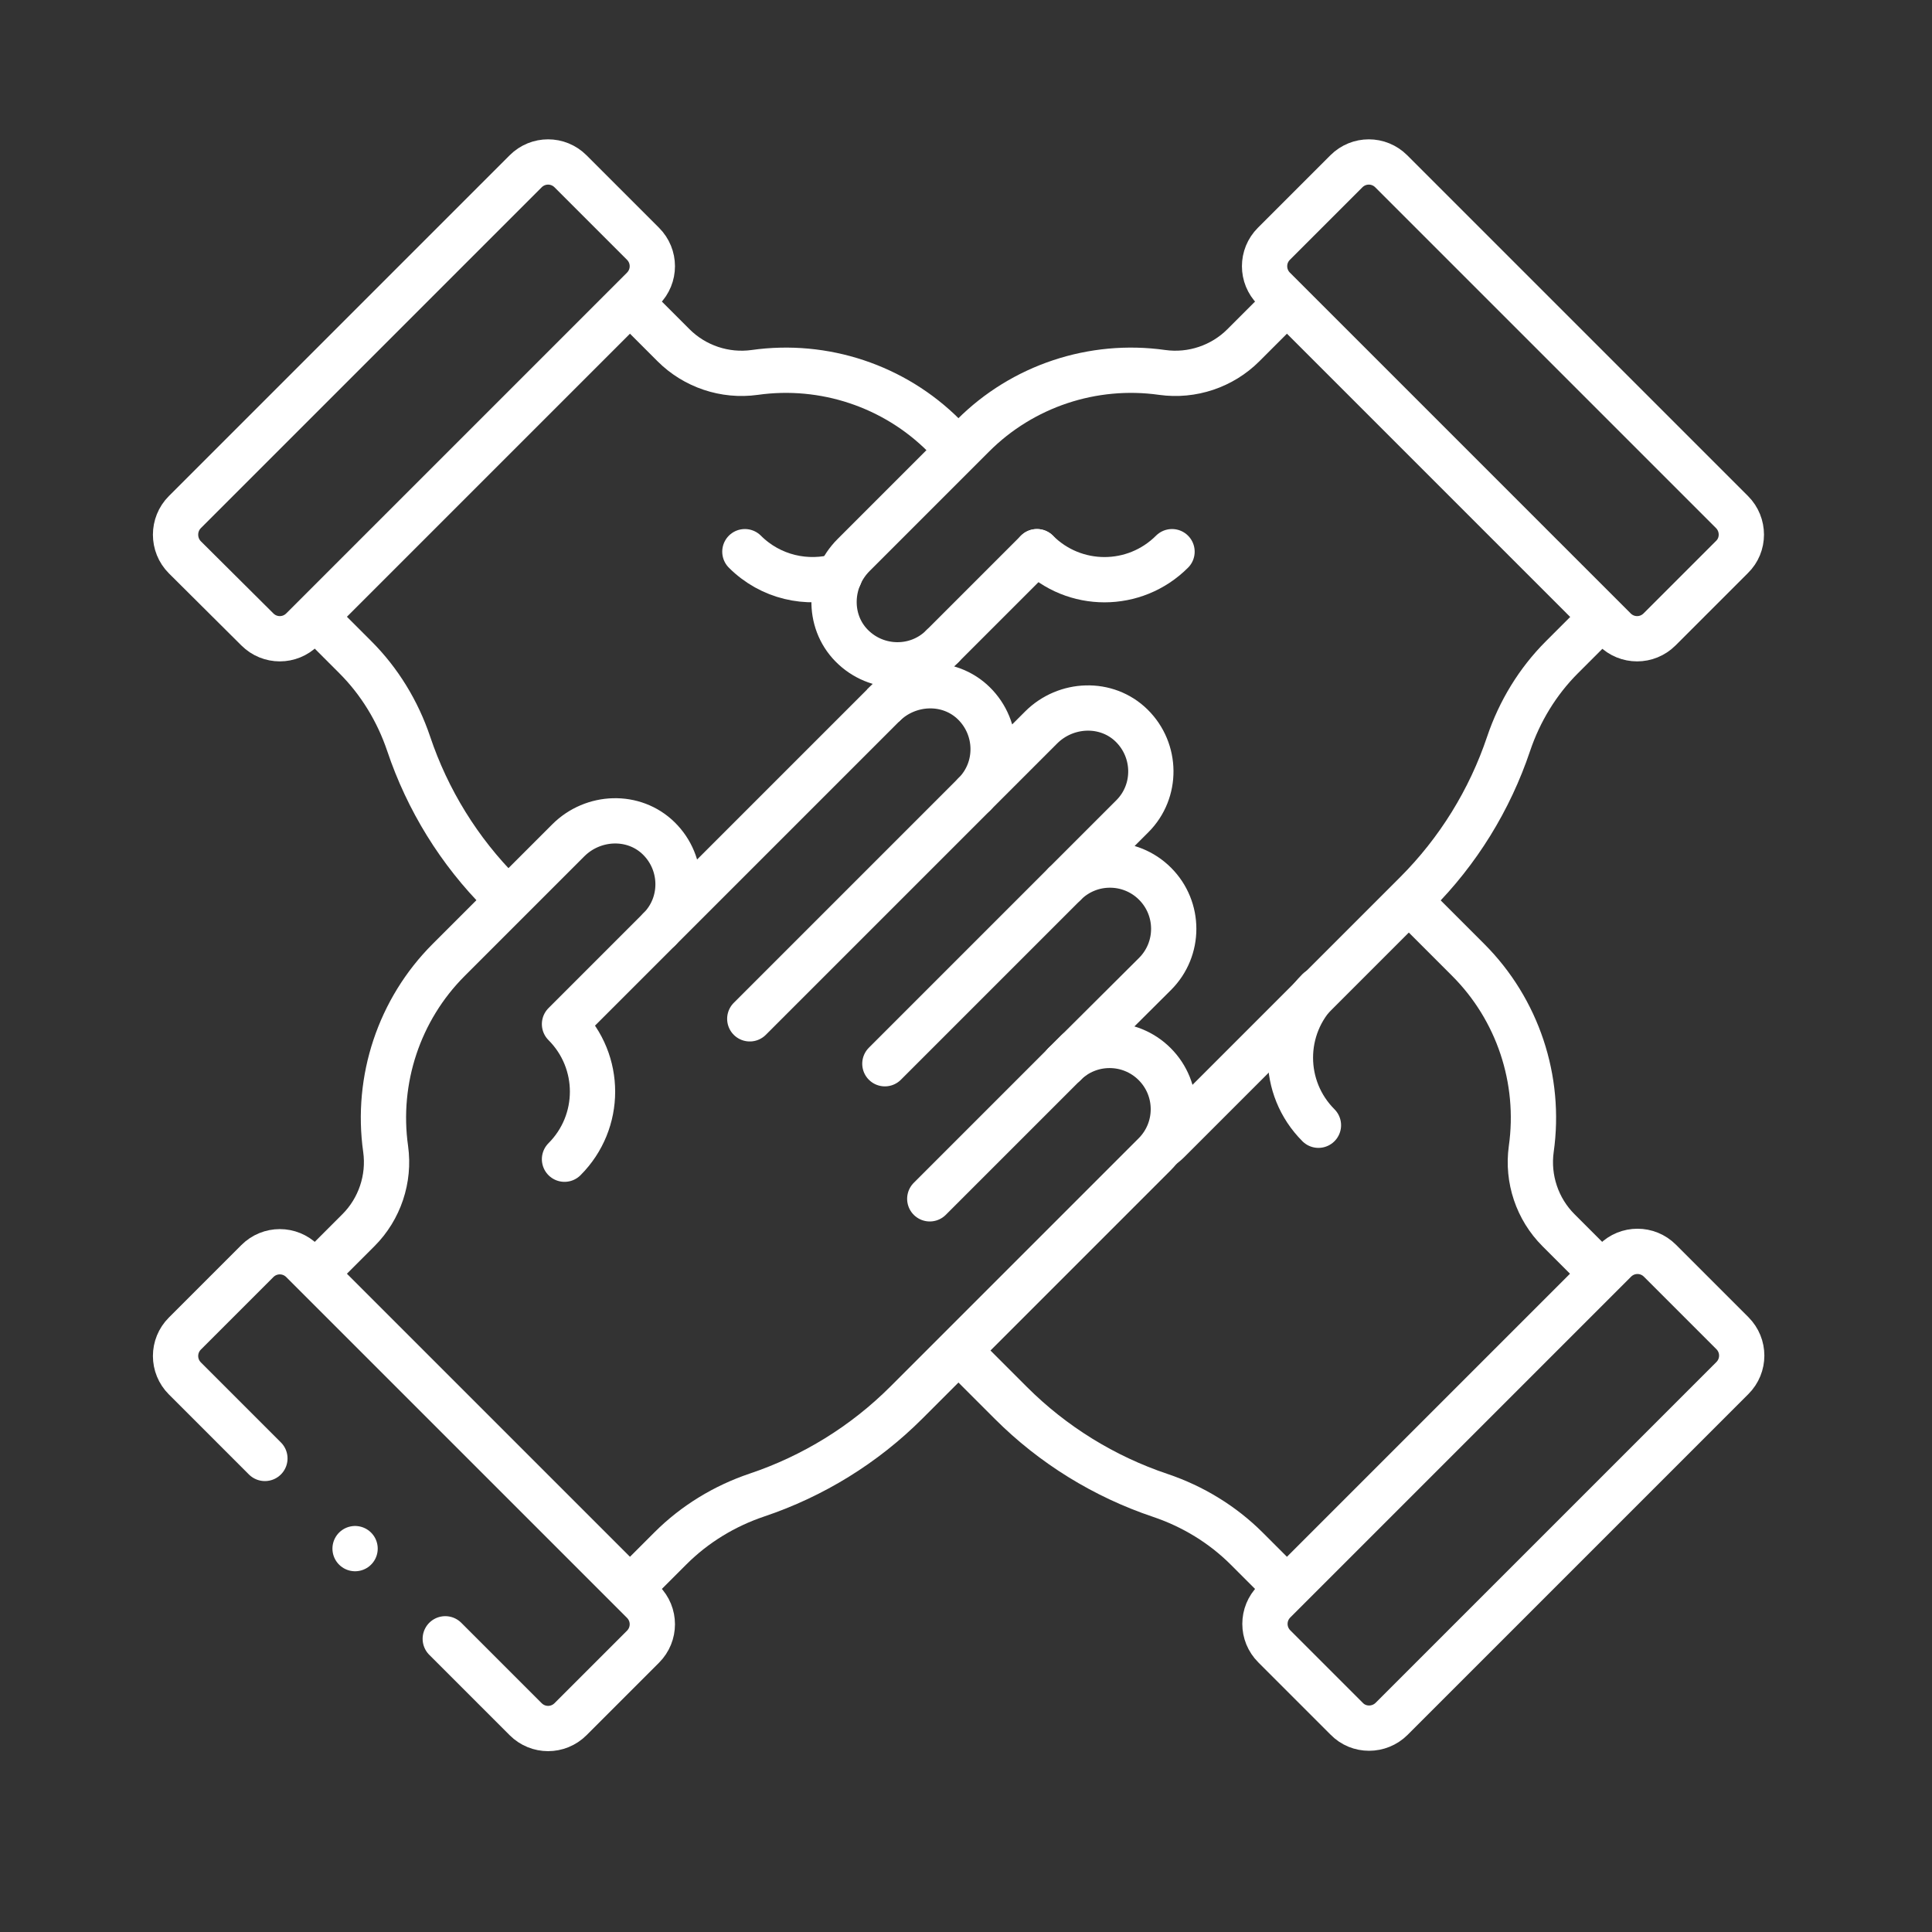 <?xml version="1.0" encoding="utf-8"?>
<!-- Generator: Adobe Illustrator 24.2.1, SVG Export Plug-In . SVG Version: 6.00 Build 0)  -->
<svg version="1.2" baseProfile="tiny" id="Capa_1" xmlns="http://www.w3.org/2000/svg" xmlns:xlink="http://www.w3.org/1999/xlink"
	 x="0px" y="0px" viewBox="0 0 512 512" overflow="visible" xml:space="preserve">
<rect x="0" y="0" width="512" height="512" fill="#333333" stroke="none"/>
<g>
	<path fill="none" stroke="#FFFFFF" stroke-width="12" stroke-linejoin="round" stroke-miterlimit="10" d="M424.5,337.5L413,326
		c-5.6-5.6-8.3-13.6-7.2-21.5c2.6-18.4-3.6-37-16.7-50.1l-15.9-15.9"/>
	<path fill="none" stroke="#FFFFFF" stroke-width="12" stroke-linejoin="round" stroke-miterlimit="10" d="M254,357.9l13.9,13.9
		c11.1,11.1,24.7,19.5,39.6,24.5c8.6,2.9,16.5,7.7,22.9,14.1L341,421"/>
	<path fill="none" stroke="#FFFFFF" stroke-width="12" stroke-linecap="round" stroke-linejoin="round" stroke-miterlimit="10" d="
		M349.4,262.4c-9.9,9.9-9.9,25.9,0,35.8"/>
	<path fill="none" stroke="#FFFFFF" stroke-width="12" stroke-linecap="round" stroke-linejoin="round" stroke-miterlimit="10" d="
		M368.8,455.5l90.3-90.3c3.3-3.3,3.3-8.6,0-11.9l-19.2-19.2c-3.3-3.3-8.6-3.3-11.9,0l-90.3,90.3c-3.3,3.3-3.3,8.6,0,11.9l19.2,19.2
		C360.1,458.8,365.5,458.8,368.8,455.5z"/>
	<path fill="none" stroke="#FFFFFF" stroke-width="12" stroke-linejoin="round" stroke-miterlimit="10" d="M167,80l11.5,11.5
		c5.6,5.6,13.6,8.3,21.5,7.2c18.4-2.6,37,3.6,50.1,16.7l3.9,3.9"/>
	<path fill="none" stroke="#FFFFFF" stroke-width="12" stroke-linejoin="round" stroke-miterlimit="10" d="M134.7,238.6l-1.9-1.9
		c-11.1-11.1-19.5-24.7-24.5-39.6c-2.9-8.6-7.7-16.5-14.1-22.9l-10.7-10.7"/>
	<path fill="none" stroke="#FFFFFF" stroke-width="12" stroke-linecap="round" stroke-linejoin="round" stroke-miterlimit="10" d="
		M197.4,146.2c6.8,6.8,16.5,8.9,25.1,6.4"/>
	<path fill="none" stroke="#FFFFFF" stroke-width="12" stroke-linecap="round" stroke-linejoin="round" stroke-miterlimit="10" d="
		M49,135.7l90.3-90.3c3.3-3.3,8.6-3.3,11.9,0l19.2,19.2c3.3,3.3,3.3,8.6,0,11.9l-90.3,90.3c-3.3,3.3-8.6,3.3-11.9,0L49,147.7
		C45.7,144.4,45.7,139,49,135.7z"/>
	<path fill="none" stroke="#FFFFFF" stroke-width="12" stroke-linejoin="round" stroke-miterlimit="10" d="M341,80l-11.5,11.5
		c-5.6,5.6-13.6,8.3-21.5,7.2c-18.4-2.6-37,3.6-50.1,16.7l-31.7,31.7c-6.6,6.6-7,17.4-0.5,24c6.6,6.7,17.4,6.8,24,0.2l-15.5,15.5
		c-0.1,0.1-0.1,0.1-0.2,0.2"/>
	<path fill="none" stroke="#FFFFFF" stroke-width="12" stroke-linejoin="round" stroke-miterlimit="10" d="M307.6,304.1
		c0.6-0.5,1.3-1,1.9-1.6l65.8-65.8c11.1-11.1,19.5-24.7,24.5-39.6c2.9-8.6,7.7-16.5,14.1-22.9l10.7-10.7"/>
	<path fill="none" stroke="#FFFFFF" stroke-width="12" stroke-linecap="round" stroke-linejoin="round" stroke-miterlimit="10" d="
		M282.1,282l3.4-3.4c-0.6,0.6-1.1,1.2-1.6,1.8"/>
	
		<line fill="none" stroke="#FFFFFF" stroke-width="12" stroke-linecap="round" stroke-linejoin="round" stroke-miterlimit="10" x1="249.8" y1="171.2" x2="274.8" y2="146.2"/>
	<path fill="none" stroke="#FFFFFF" stroke-width="12" stroke-linecap="round" stroke-linejoin="round" stroke-miterlimit="10" d="
		M274.8,146.2c9.9,9.9,25.9,9.9,35.8,0"/>
	<path fill="none" stroke="#FFFFFF" stroke-width="12" stroke-linecap="round" stroke-linejoin="round" stroke-miterlimit="10" d="
		M459,135.7l-90.3-90.3c-3.3-3.3-8.6-3.3-11.9,0l-19.2,19.2c-3.3,3.3-3.3,8.6,0,11.9l90.3,90.3c3.3,3.3,8.6,3.3,11.9,0l19.2-19.2
		C462.3,144.4,462.3,139,459,135.7z"/>
	<path fill="none" stroke="#FFFFFF" stroke-width="12" stroke-linejoin="round" stroke-miterlimit="10" d="M83.5,337.5L95,326
		c5.6-5.6,8.3-13.6,7.2-21.5c-2.6-18.4,3.6-37,16.7-50.1l31.7-31.7c6.6-6.6,17.4-7,24-0.5c6.7,6.6,6.8,17.4,0.2,24l59.3-59.3
		c6.6-6.6,17.4-7,24-0.5c6.7,6.6,6.8,17.4,0.2,24l17.6-17.6c6.6-6.6,17.4-7,24-0.5c6.7,6.6,6.8,17.4,0.2,24l-17.9,17.9
		c6.6-6.6,17.3-6.6,23.9,0c6.6,6.6,6.6,17.3,0,23.9L282.1,282c6.6-6.6,17.3-6.6,23.9,0c6.6,6.6,6.6,17.3,0,23.9l-65.8,65.8
		c-11.1,11.1-24.7,19.5-39.6,24.5c-8.6,2.9-16.5,7.7-22.9,14.1L167,421"/>
	<path fill="none" stroke="#FFFFFF" stroke-width="12" stroke-linecap="round" stroke-linejoin="round" stroke-miterlimit="10" d="
		M174.7,246.3l-25.1,25.1c9.9,9.9,9.9,25.9,0,35.8"/>
	
		<line fill="none" stroke="#FFFFFF" stroke-width="12" stroke-linecap="round" stroke-linejoin="round" stroke-miterlimit="10" x1="258.2" y1="210.5" x2="198.7" y2="270"/>
	
		<line fill="none" stroke="#FFFFFF" stroke-width="12" stroke-linecap="round" stroke-linejoin="round" stroke-miterlimit="10" x1="282.1" y1="234.3" x2="234.5" y2="281.9"/>
	
		<line fill="none" stroke="#FFFFFF" stroke-width="12" stroke-linecap="round" stroke-linejoin="round" stroke-miterlimit="10" x1="282.1" y1="282" x2="246.4" y2="317.7"/>
	<path fill="none" stroke="#FFFFFF" stroke-width="12" stroke-linecap="round" stroke-linejoin="round" stroke-miterlimit="10" d="
		M70.2,386.5L49,365.3c-3.3-3.3-3.3-8.6,0-11.9l19.2-19.2c3.3-3.3,8.6-3.3,11.9,0l90.3,90.3c3.3,3.3,3.3,8.6,0,11.9l-19.2,19.2
		c-3.3,3.3-8.6,3.3-11.9,0L118,434.3"/>
	
		<line fill="none" stroke="#FFFFFF" stroke-width="12" stroke-linecap="round" stroke-linejoin="round" stroke-miterlimit="10" x1="94.1" y1="410.4" x2="94.1" y2="410.4"/>
</g>
</svg>
